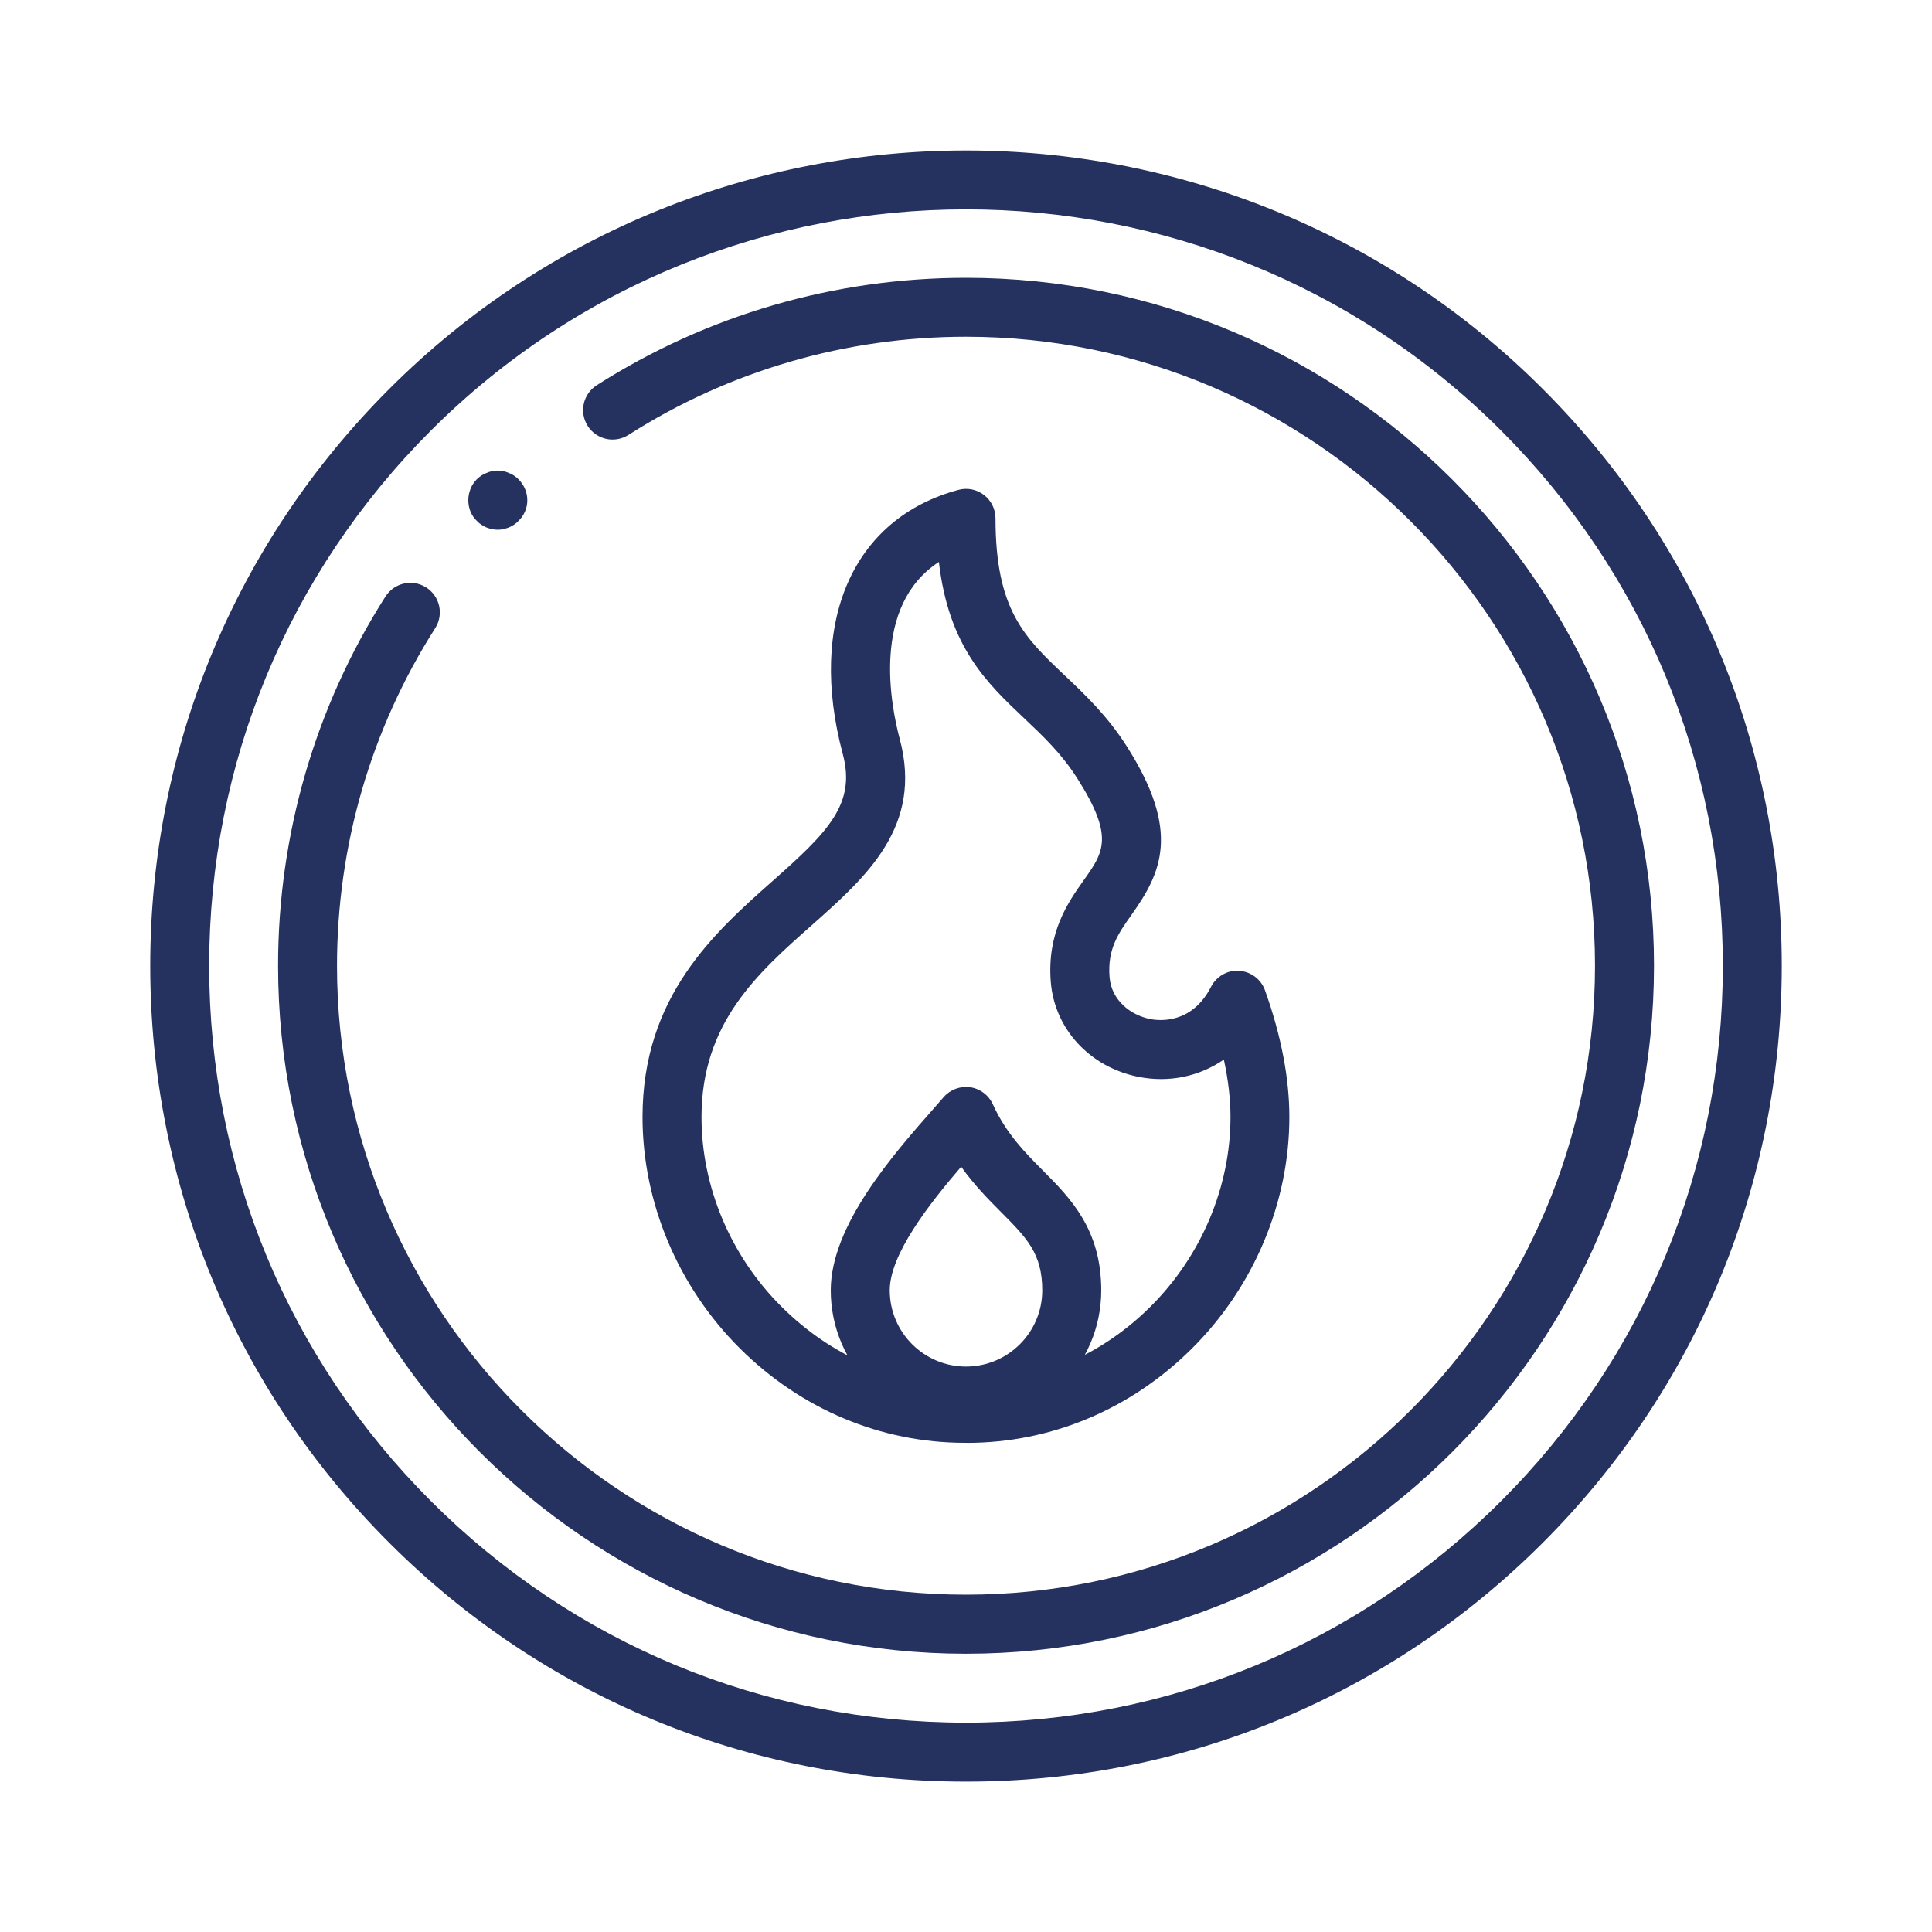 <?xml version="1.0" encoding="UTF-8"?>
<svg xmlns="http://www.w3.org/2000/svg" id="Layer_1" viewBox="0 0 300 300">
  <defs>
    <style>.cls-1{fill:none;}.cls-2{fill:#25315e;}</style>
  </defs>
  <path class="cls-2" d="M77.3,82.26c-.61,0-1.22-.15-1.78-.36-.56-.26-1.07-.56-1.48-1.02-.86-.81-1.32-1.98-1.32-3.2s.46-2.39,1.32-3.26c.41-.41.92-.76,1.48-.97,1.12-.51,2.39-.51,3.51,0,.56.2,1.07.56,1.48.97.86.86,1.37,2.03,1.37,3.26s-.51,2.39-1.37,3.2c-.41.46-.92.76-1.48,1.02-.56.2-1.12.36-1.73.36Z"></path>
  <path class="cls-2" d="M150,276.65c-33.84,0-65.65-13.18-89.57-37.1-23.93-23.93-37.1-55.74-37.1-89.57s13.18-65.65,37.1-89.57c49.39-49.39,129.76-49.39,179.14,0,23.93,23.92,37.1,55.74,37.1,89.57s-13.18,65.65-37.1,89.57c-23.92,23.93-55.74,37.1-89.57,37.1ZM150,32.51c-30.09,0-60.19,11.46-83.1,34.36-22.2,22.2-34.42,51.71-34.42,83.1s12.22,60.9,34.42,83.1c22.2,22.2,51.71,34.42,83.1,34.42s60.9-12.23,83.1-34.42c22.2-22.19,34.42-51.7,34.42-83.1s-12.22-60.9-34.42-83.1c-22.91-22.91-53.01-34.36-83.1-34.36Z"></path>
  <path class="cls-2" d="M150,256.79c-58.9,0-106.82-47.92-106.82-106.83,0-20.39,5.77-40.22,16.68-57.34,1.36-2.13,4.2-2.76,6.32-1.4,2.13,1.36,2.76,4.19,1.4,6.32-9.97,15.65-15.25,33.77-15.25,52.42,0,53.85,43.81,97.66,97.67,97.66s97.67-43.81,97.67-97.66-43.81-97.67-97.67-97.67c-18.64,0-36.77,5.27-52.42,15.25-2.14,1.36-4.97.73-6.32-1.4-1.36-2.13-.73-4.96,1.4-6.32,17.12-10.92,36.95-16.68,57.34-16.68,58.91,0,106.83,47.92,106.83,106.82s-47.92,106.83-106.83,106.83Z"></path>
  <line class="cls-1" x1="77.7" y1="77.67" x2="77.71" y2="77.67"></line>
  <path class="cls-2" d="M150.17,224.04h-.37c-13.01,0-25.42-5.21-34.93-14.68-9.6-9.56-15.1-22.65-15.1-35.92,0-18.75,11.2-28.66,20.19-36.63,8.6-7.61,12.98-11.95,10.91-19.71-5.5-20.53,1.55-36.64,17.95-41.03,1.37-.38,2.85-.08,3.97.79,1.13.87,1.79,2.21,1.79,3.63,0,14.22,4.52,18.5,10.77,24.41,3.09,2.93,6.6,6.24,9.64,11.03,8.41,13.22,5.32,19.61.77,26.04-2.13,3-3.81,5.37-3.47,9.75.29,3.68,3.36,5.92,6.27,6.51,1.47.3,6.51.81,9.49-5,.83-1.63,2.6-2.64,4.37-2.48,1.82.12,3.4,1.31,4.01,3.03,2.51,7.02,3.78,13.64,3.78,19.67,0,13.26-5.5,26.36-15.1,35.92-9.5,9.47-21.91,14.68-34.96,14.68ZM149.98,214.88h.15c10.64,0,20.76-4.26,28.53-12,7.89-7.86,12.41-18.59,12.41-29.43,0-2.79-.35-5.77-1.03-8.92-3.81,2.62-8.49,3.63-13.28,2.68-7.57-1.52-13.03-7.46-13.6-14.78-.59-7.68,2.71-12.35,5.13-15.76,3.08-4.34,4.77-6.72-1.02-15.82-2.44-3.83-5.24-6.48-8.21-9.29-5.8-5.48-11.76-11.13-13.27-24.3-10.53,6.83-7.45,22.36-6.08,27.48,3.64,13.6-5.16,21.39-13.67,28.94-8.41,7.45-17.11,15.15-17.11,29.78,0,10.85,4.52,21.57,12.41,29.43,7.81,7.78,17.75,12.07,28.65,12Z"></path>
  <path class="cls-2" d="M150,221.37c-11.58,0-21-9.42-21-21.01,0-10.09,9.68-21.07,16.09-28.35l1.45-1.66c1.02-1.17,2.58-1.74,4.11-1.52,1.54.22,2.86,1.21,3.51,2.63,2.09,4.58,4.99,7.49,7.79,10.31,4.24,4.27,9.05,9.1,9.05,18.59,0,11.58-9.42,21.01-21,21.01ZM149.25,181.17c-5.01,5.83-11.09,13.63-11.09,19.19,0,6.53,5.31,11.84,11.84,11.84s11.84-5.31,11.84-11.84c0-5.71-2.4-8.13-6.38-12.13-1.92-1.93-4.14-4.16-6.21-7.06Z"></path>
</svg>
